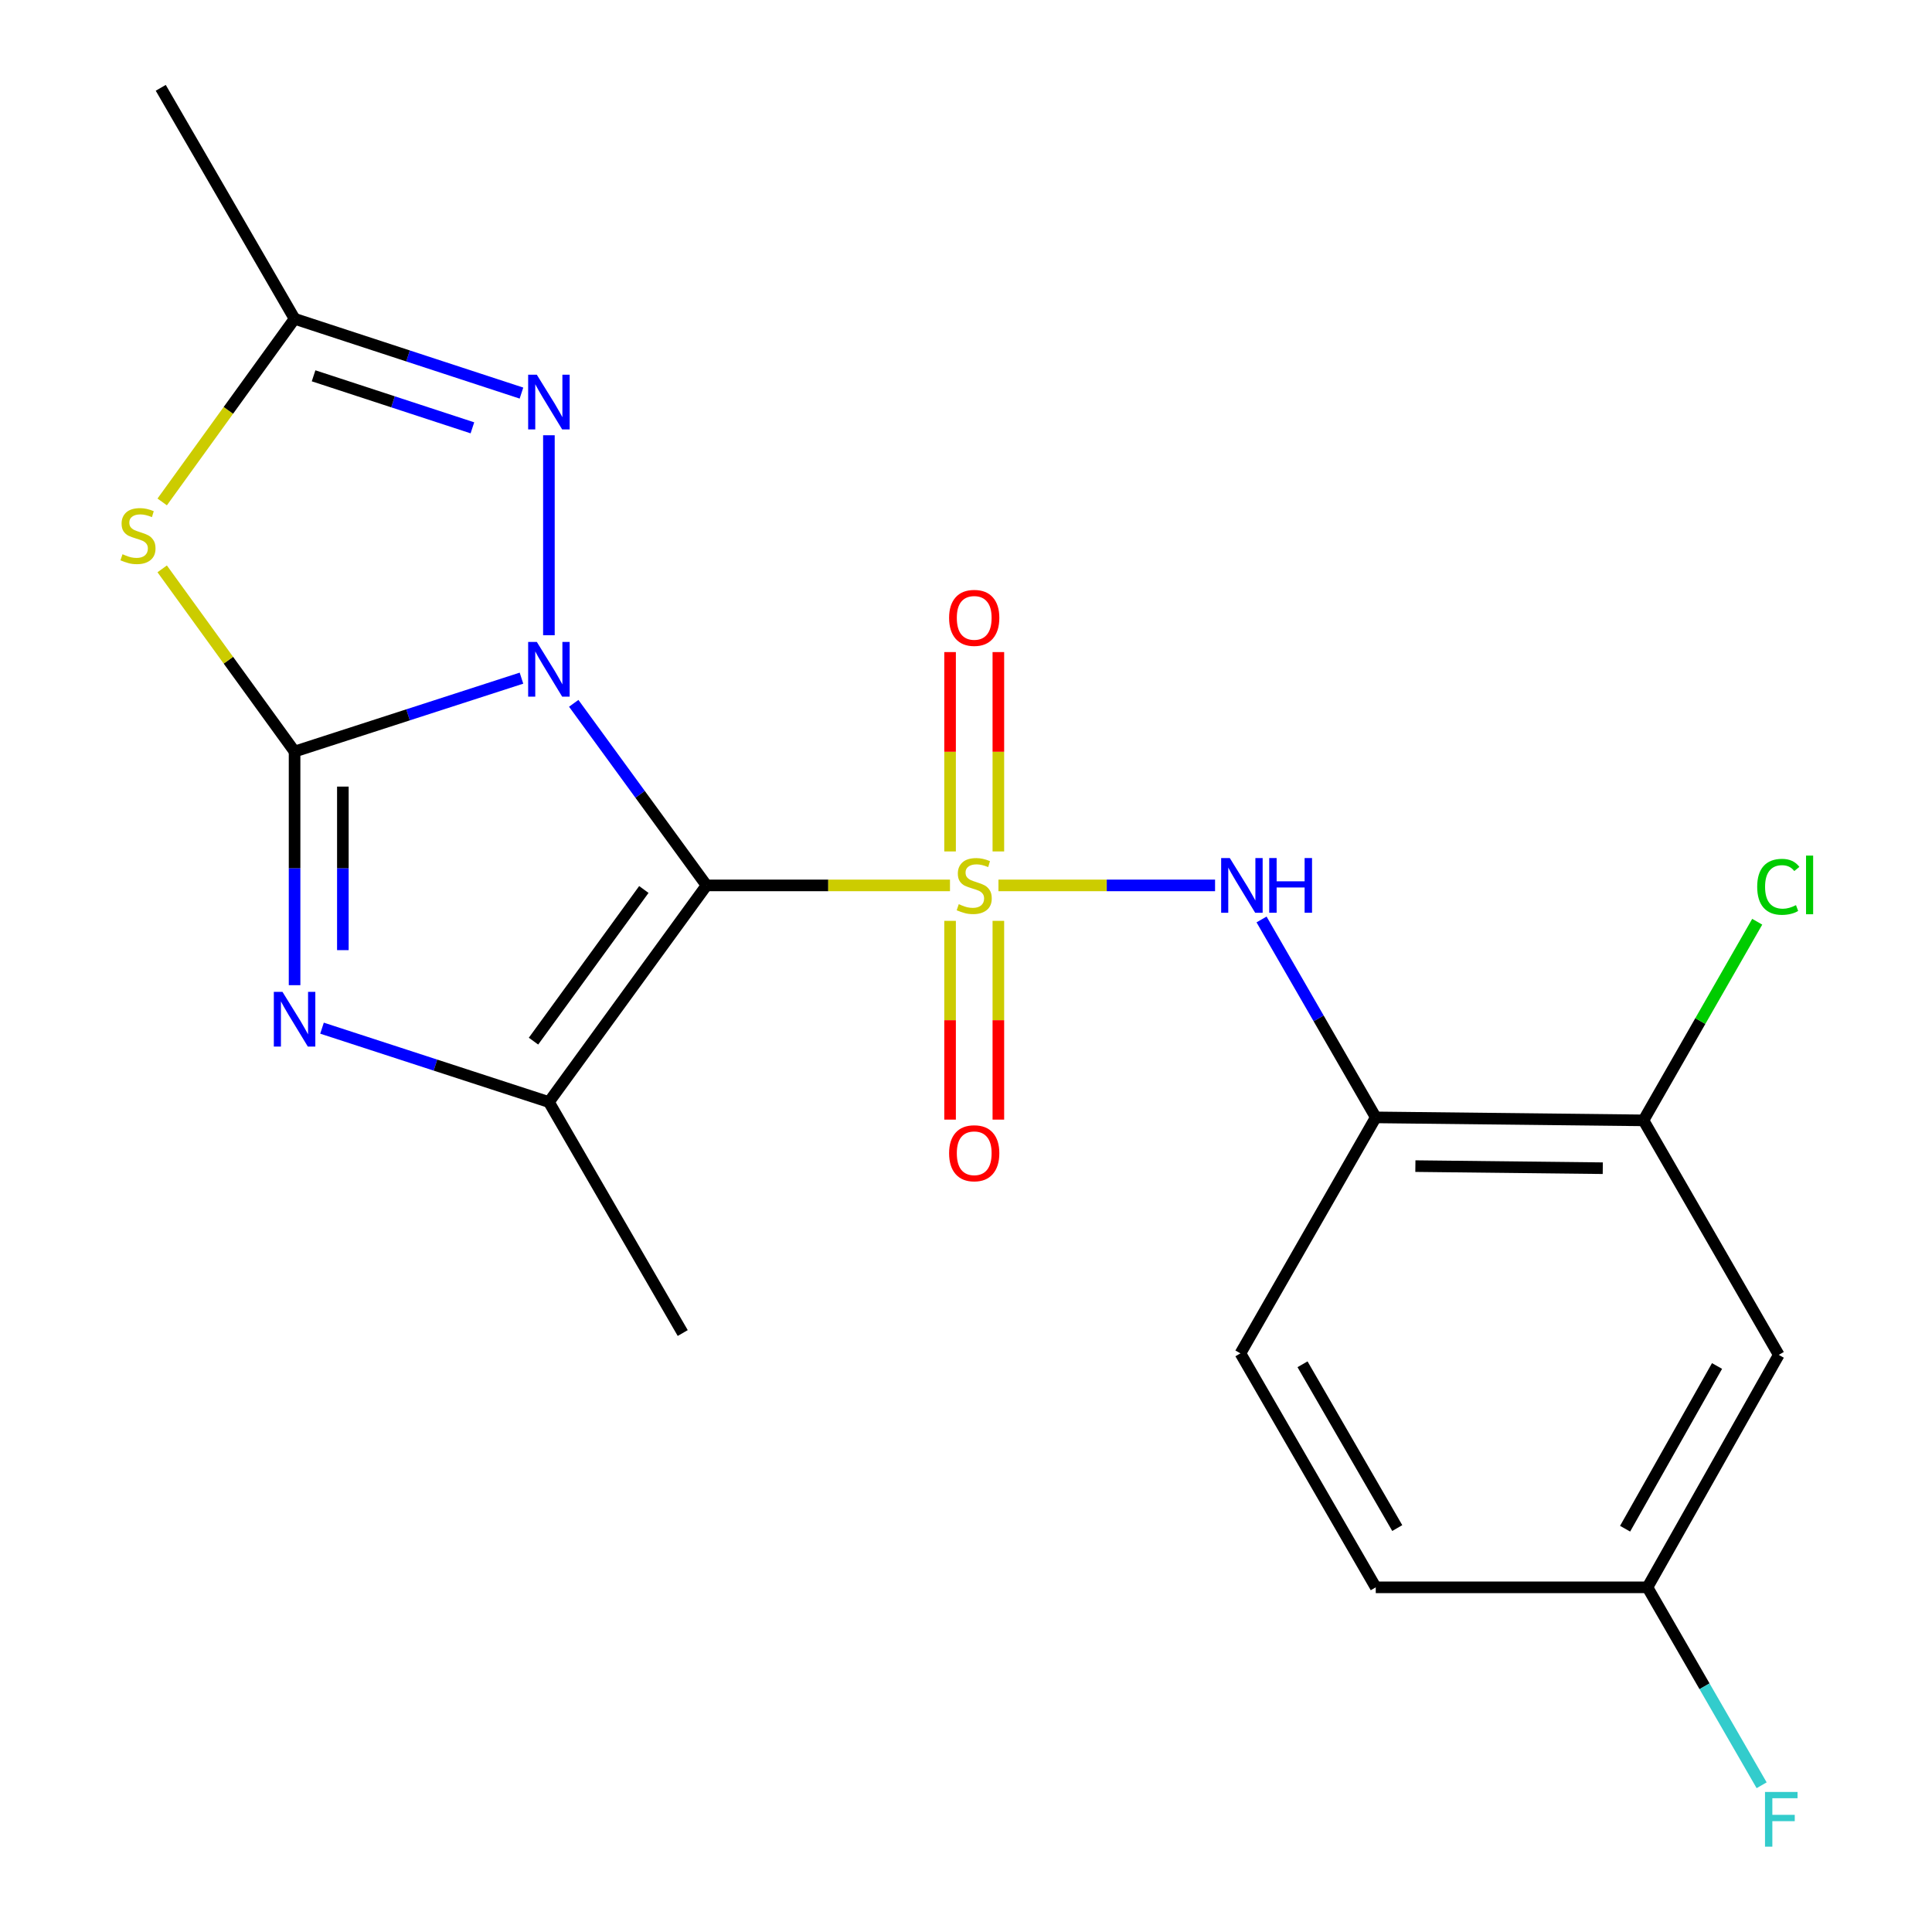 <?xml version='1.0' encoding='iso-8859-1'?>
<svg version='1.1' baseProfile='full'
              xmlns='http://www.w3.org/2000/svg'
                      xmlns:rdkit='http://www.rdkit.org/xml'
                      xmlns:xlink='http://www.w3.org/1999/xlink'
                  xml:space='preserve'
width='1000px' height='1000px' viewBox='0 0 1000 1000'>
<!-- END OF HEADER -->
<rect style='opacity:1.0;fill:#FFFFFF;stroke:none' width='1000' height='1000' x='0' y='0'> </rect>
<path class='bond-0' d='M 296.964,364.038 L 331.331,411.161' style='fill:none;fill-rule:evenodd;stroke:#0000FF;stroke-width:6px;stroke-linecap:butt;stroke-linejoin:miter;stroke-opacity:1' />
<path class='bond-0' d='M 331.331,411.161 L 365.698,458.284' style='fill:none;fill-rule:evenodd;stroke:#000000;stroke-width:6px;stroke-linecap:butt;stroke-linejoin:miter;stroke-opacity:1' />
<path class='bond-2' d='M 269.913,351.01 L 211.193,370.005' style='fill:none;fill-rule:evenodd;stroke:#0000FF;stroke-width:6px;stroke-linecap:butt;stroke-linejoin:miter;stroke-opacity:1' />
<path class='bond-2' d='M 211.193,370.005 L 152.473,389' style='fill:none;fill-rule:evenodd;stroke:#000000;stroke-width:6px;stroke-linecap:butt;stroke-linejoin:miter;stroke-opacity:1' />
<path class='bond-6' d='M 284.112,328.799 L 284.112,225.289' style='fill:none;fill-rule:evenodd;stroke:#0000FF;stroke-width:6px;stroke-linecap:butt;stroke-linejoin:miter;stroke-opacity:1' />
<path class='bond-1' d='M 365.698,458.284 L 428.703,458.284' style='fill:none;fill-rule:evenodd;stroke:#000000;stroke-width:6px;stroke-linecap:butt;stroke-linejoin:miter;stroke-opacity:1' />
<path class='bond-1' d='M 428.703,458.284 L 491.708,458.284' style='fill:none;fill-rule:evenodd;stroke:#CCCC00;stroke-width:6px;stroke-linecap:butt;stroke-linejoin:miter;stroke-opacity:1' />
<path class='bond-4' d='M 365.698,458.284 L 284.112,570.416' style='fill:none;fill-rule:evenodd;stroke:#000000;stroke-width:6px;stroke-linecap:butt;stroke-linejoin:miter;stroke-opacity:1' />
<path class='bond-4' d='M 333.251,460.4 L 276.141,538.892' style='fill:none;fill-rule:evenodd;stroke:#000000;stroke-width:6px;stroke-linecap:butt;stroke-linejoin:miter;stroke-opacity:1' />
<path class='bond-7' d='M 516.796,458.284 L 572.856,458.284' style='fill:none;fill-rule:evenodd;stroke:#CCCC00;stroke-width:6px;stroke-linecap:butt;stroke-linejoin:miter;stroke-opacity:1' />
<path class='bond-7' d='M 572.856,458.284 L 628.916,458.284' style='fill:none;fill-rule:evenodd;stroke:#0000FF;stroke-width:6px;stroke-linecap:butt;stroke-linejoin:miter;stroke-opacity:1' />
<path class='bond-10' d='M 516.748,440.7 L 516.748,389.107' style='fill:none;fill-rule:evenodd;stroke:#CCCC00;stroke-width:6px;stroke-linecap:butt;stroke-linejoin:miter;stroke-opacity:1' />
<path class='bond-10' d='M 516.748,389.107 L 516.748,337.514' style='fill:none;fill-rule:evenodd;stroke:#FF0000;stroke-width:6px;stroke-linecap:butt;stroke-linejoin:miter;stroke-opacity:1' />
<path class='bond-10' d='M 491.756,440.7 L 491.756,389.107' style='fill:none;fill-rule:evenodd;stroke:#CCCC00;stroke-width:6px;stroke-linecap:butt;stroke-linejoin:miter;stroke-opacity:1' />
<path class='bond-10' d='M 491.756,389.107 L 491.756,337.514' style='fill:none;fill-rule:evenodd;stroke:#FF0000;stroke-width:6px;stroke-linecap:butt;stroke-linejoin:miter;stroke-opacity:1' />
<path class='bond-11' d='M 491.756,476.628 L 491.756,528.071' style='fill:none;fill-rule:evenodd;stroke:#CCCC00;stroke-width:6px;stroke-linecap:butt;stroke-linejoin:miter;stroke-opacity:1' />
<path class='bond-11' d='M 491.756,528.071 L 491.756,579.513' style='fill:none;fill-rule:evenodd;stroke:#FF0000;stroke-width:6px;stroke-linecap:butt;stroke-linejoin:miter;stroke-opacity:1' />
<path class='bond-11' d='M 516.748,476.628 L 516.748,528.071' style='fill:none;fill-rule:evenodd;stroke:#CCCC00;stroke-width:6px;stroke-linecap:butt;stroke-linejoin:miter;stroke-opacity:1' />
<path class='bond-11' d='M 516.748,528.071 L 516.748,579.513' style='fill:none;fill-rule:evenodd;stroke:#FF0000;stroke-width:6px;stroke-linecap:butt;stroke-linejoin:miter;stroke-opacity:1' />
<path class='bond-3' d='M 152.473,389 L 152.473,449.465' style='fill:none;fill-rule:evenodd;stroke:#000000;stroke-width:6px;stroke-linecap:butt;stroke-linejoin:miter;stroke-opacity:1' />
<path class='bond-3' d='M 152.473,449.465 L 152.473,509.93' style='fill:none;fill-rule:evenodd;stroke:#0000FF;stroke-width:6px;stroke-linecap:butt;stroke-linejoin:miter;stroke-opacity:1' />
<path class='bond-3' d='M 177.465,407.14 L 177.465,449.465' style='fill:none;fill-rule:evenodd;stroke:#000000;stroke-width:6px;stroke-linecap:butt;stroke-linejoin:miter;stroke-opacity:1' />
<path class='bond-3' d='M 177.465,449.465 L 177.465,491.791' style='fill:none;fill-rule:evenodd;stroke:#0000FF;stroke-width:6px;stroke-linecap:butt;stroke-linejoin:miter;stroke-opacity:1' />
<path class='bond-5' d='M 152.473,389 L 118.21,341.721' style='fill:none;fill-rule:evenodd;stroke:#000000;stroke-width:6px;stroke-linecap:butt;stroke-linejoin:miter;stroke-opacity:1' />
<path class='bond-5' d='M 118.21,341.721 L 83.948,294.441' style='fill:none;fill-rule:evenodd;stroke:#CCCC00;stroke-width:6px;stroke-linecap:butt;stroke-linejoin:miter;stroke-opacity:1' />
<path class='bond-22' d='M 166.674,532.178 L 225.393,551.297' style='fill:none;fill-rule:evenodd;stroke:#0000FF;stroke-width:6px;stroke-linecap:butt;stroke-linejoin:miter;stroke-opacity:1' />
<path class='bond-22' d='M 225.393,551.297 L 284.112,570.416' style='fill:none;fill-rule:evenodd;stroke:#000000;stroke-width:6px;stroke-linecap:butt;stroke-linejoin:miter;stroke-opacity:1' />
<path class='bond-17' d='M 284.112,570.416 L 353.382,689.976' style='fill:none;fill-rule:evenodd;stroke:#000000;stroke-width:6px;stroke-linecap:butt;stroke-linejoin:miter;stroke-opacity:1' />
<path class='bond-21' d='M 83.954,259.798 L 118.213,212.399' style='fill:none;fill-rule:evenodd;stroke:#CCCC00;stroke-width:6px;stroke-linecap:butt;stroke-linejoin:miter;stroke-opacity:1' />
<path class='bond-21' d='M 118.213,212.399 L 152.473,165.001' style='fill:none;fill-rule:evenodd;stroke:#000000;stroke-width:6px;stroke-linecap:butt;stroke-linejoin:miter;stroke-opacity:1' />
<path class='bond-8' d='M 269.909,203.461 L 211.191,184.231' style='fill:none;fill-rule:evenodd;stroke:#0000FF;stroke-width:6px;stroke-linecap:butt;stroke-linejoin:miter;stroke-opacity:1' />
<path class='bond-8' d='M 211.191,184.231 L 152.473,165.001' style='fill:none;fill-rule:evenodd;stroke:#000000;stroke-width:6px;stroke-linecap:butt;stroke-linejoin:miter;stroke-opacity:1' />
<path class='bond-8' d='M 244.515,221.443 L 203.413,207.982' style='fill:none;fill-rule:evenodd;stroke:#0000FF;stroke-width:6px;stroke-linecap:butt;stroke-linejoin:miter;stroke-opacity:1' />
<path class='bond-8' d='M 203.413,207.982 L 162.31,194.521' style='fill:none;fill-rule:evenodd;stroke:#000000;stroke-width:6px;stroke-linecap:butt;stroke-linejoin:miter;stroke-opacity:1' />
<path class='bond-9' d='M 652.976,475.91 L 682.533,527.134' style='fill:none;fill-rule:evenodd;stroke:#0000FF;stroke-width:6px;stroke-linecap:butt;stroke-linejoin:miter;stroke-opacity:1' />
<path class='bond-9' d='M 682.533,527.134 L 712.09,578.358' style='fill:none;fill-rule:evenodd;stroke:#000000;stroke-width:6px;stroke-linecap:butt;stroke-linejoin:miter;stroke-opacity:1' />
<path class='bond-20' d='M 152.473,165.001 L 83.203,45.455' style='fill:none;fill-rule:evenodd;stroke:#000000;stroke-width:6px;stroke-linecap:butt;stroke-linejoin:miter;stroke-opacity:1' />
<path class='bond-12' d='M 712.09,578.358 L 850.658,579.899' style='fill:none;fill-rule:evenodd;stroke:#000000;stroke-width:6px;stroke-linecap:butt;stroke-linejoin:miter;stroke-opacity:1' />
<path class='bond-12' d='M 732.597,603.58 L 829.595,604.659' style='fill:none;fill-rule:evenodd;stroke:#000000;stroke-width:6px;stroke-linecap:butt;stroke-linejoin:miter;stroke-opacity:1' />
<path class='bond-14' d='M 712.09,578.358 L 642.042,700.5' style='fill:none;fill-rule:evenodd;stroke:#000000;stroke-width:6px;stroke-linecap:butt;stroke-linejoin:miter;stroke-opacity:1' />
<path class='bond-13' d='M 850.658,579.899 L 920.692,701.278' style='fill:none;fill-rule:evenodd;stroke:#000000;stroke-width:6px;stroke-linecap:butt;stroke-linejoin:miter;stroke-opacity:1' />
<path class='bond-16' d='M 850.658,579.899 L 880.095,528.492' style='fill:none;fill-rule:evenodd;stroke:#000000;stroke-width:6px;stroke-linecap:butt;stroke-linejoin:miter;stroke-opacity:1' />
<path class='bond-16' d='M 880.095,528.492 L 909.533,477.085' style='fill:none;fill-rule:evenodd;stroke:#00CC00;stroke-width:6px;stroke-linecap:butt;stroke-linejoin:miter;stroke-opacity:1' />
<path class='bond-23' d='M 920.692,701.278 L 852.713,821.602' style='fill:none;fill-rule:evenodd;stroke:#000000;stroke-width:6px;stroke-linecap:butt;stroke-linejoin:miter;stroke-opacity:1' />
<path class='bond-23' d='M 888.735,707.033 L 841.15,791.26' style='fill:none;fill-rule:evenodd;stroke:#000000;stroke-width:6px;stroke-linecap:butt;stroke-linejoin:miter;stroke-opacity:1' />
<path class='bond-18' d='M 642.042,700.5 L 712.09,821.602' style='fill:none;fill-rule:evenodd;stroke:#000000;stroke-width:6px;stroke-linecap:butt;stroke-linejoin:miter;stroke-opacity:1' />
<path class='bond-18' d='M 674.183,706.152 L 723.217,790.923' style='fill:none;fill-rule:evenodd;stroke:#000000;stroke-width:6px;stroke-linecap:butt;stroke-linejoin:miter;stroke-opacity:1' />
<path class='bond-15' d='M 852.713,821.602 L 712.09,821.602' style='fill:none;fill-rule:evenodd;stroke:#000000;stroke-width:6px;stroke-linecap:butt;stroke-linejoin:miter;stroke-opacity:1' />
<path class='bond-19' d='M 852.713,821.602 L 882.264,872.826' style='fill:none;fill-rule:evenodd;stroke:#000000;stroke-width:6px;stroke-linecap:butt;stroke-linejoin:miter;stroke-opacity:1' />
<path class='bond-19' d='M 882.264,872.826 L 911.815,924.05' style='fill:none;fill-rule:evenodd;stroke:#33CCCC;stroke-width:6px;stroke-linecap:butt;stroke-linejoin:miter;stroke-opacity:1' />
<path  class='atom-0' d='M 277.852 332.256
L 287.132 347.256
Q 288.052 348.736, 289.532 351.416
Q 291.012 354.096, 291.092 354.256
L 291.092 332.256
L 294.852 332.256
L 294.852 360.576
L 290.972 360.576
L 281.012 344.176
Q 279.852 342.256, 278.612 340.056
Q 277.412 337.856, 277.052 337.176
L 277.052 360.576
L 273.372 360.576
L 273.372 332.256
L 277.852 332.256
' fill='#0000FF'/>
<path  class='atom-2' d='M 496.252 468.004
Q 496.572 468.124, 497.892 468.684
Q 499.212 469.244, 500.652 469.604
Q 502.132 469.924, 503.572 469.924
Q 506.252 469.924, 507.812 468.644
Q 509.372 467.324, 509.372 465.044
Q 509.372 463.484, 508.572 462.524
Q 507.812 461.564, 506.612 461.044
Q 505.412 460.524, 503.412 459.924
Q 500.892 459.164, 499.372 458.444
Q 497.892 457.724, 496.812 456.204
Q 495.772 454.684, 495.772 452.124
Q 495.772 448.564, 498.172 446.364
Q 500.612 444.164, 505.412 444.164
Q 508.692 444.164, 512.412 445.724
L 511.492 448.804
Q 508.092 447.404, 505.532 447.404
Q 502.772 447.404, 501.252 448.564
Q 499.732 449.684, 499.772 451.644
Q 499.772 453.164, 500.532 454.084
Q 501.332 455.004, 502.452 455.524
Q 503.612 456.044, 505.532 456.644
Q 508.092 457.444, 509.612 458.244
Q 511.132 459.044, 512.212 460.684
Q 513.332 462.284, 513.332 465.044
Q 513.332 468.964, 510.692 471.084
Q 508.092 473.164, 503.732 473.164
Q 501.212 473.164, 499.292 472.604
Q 497.412 472.084, 495.172 471.164
L 496.252 468.004
' fill='#CCCC00'/>
<path  class='atom-4' d='M 146.213 513.394
L 155.493 528.394
Q 156.413 529.874, 157.893 532.554
Q 159.373 535.234, 159.453 535.394
L 159.453 513.394
L 163.213 513.394
L 163.213 541.714
L 159.333 541.714
L 149.373 525.314
Q 148.213 523.394, 146.973 521.194
Q 145.773 518.994, 145.413 518.314
L 145.413 541.714
L 141.733 541.714
L 141.733 513.394
L 146.213 513.394
' fill='#0000FF'/>
<path  class='atom-6' d='M 63.414 286.866
Q 63.734 286.986, 65.055 287.546
Q 66.374 288.106, 67.814 288.466
Q 69.294 288.786, 70.734 288.786
Q 73.415 288.786, 74.975 287.506
Q 76.534 286.186, 76.534 283.906
Q 76.534 282.346, 75.734 281.386
Q 74.975 280.426, 73.775 279.906
Q 72.575 279.386, 70.575 278.786
Q 68.055 278.026, 66.534 277.306
Q 65.055 276.586, 63.974 275.066
Q 62.934 273.546, 62.934 270.986
Q 62.934 267.426, 65.335 265.226
Q 67.775 263.026, 72.575 263.026
Q 75.855 263.026, 79.575 264.586
L 78.654 267.666
Q 75.254 266.266, 72.695 266.266
Q 69.934 266.266, 68.415 267.426
Q 66.894 268.546, 66.934 270.506
Q 66.934 272.026, 67.695 272.946
Q 68.495 273.866, 69.615 274.386
Q 70.775 274.906, 72.695 275.506
Q 75.254 276.306, 76.775 277.106
Q 78.294 277.906, 79.374 279.546
Q 80.495 281.146, 80.495 283.906
Q 80.495 287.826, 77.855 289.946
Q 75.254 292.026, 70.894 292.026
Q 68.374 292.026, 66.454 291.466
Q 64.575 290.946, 62.334 290.026
L 63.414 286.866
' fill='#CCCC00'/>
<path  class='atom-7' d='M 277.852 193.952
L 287.132 208.952
Q 288.052 210.432, 289.532 213.112
Q 291.012 215.792, 291.092 215.952
L 291.092 193.952
L 294.852 193.952
L 294.852 222.272
L 290.972 222.272
L 281.012 205.872
Q 279.852 203.952, 278.612 201.752
Q 277.412 199.552, 277.052 198.872
L 277.052 222.272
L 273.372 222.272
L 273.372 193.952
L 277.852 193.952
' fill='#0000FF'/>
<path  class='atom-8' d='M 636.546 444.124
L 645.826 459.124
Q 646.746 460.604, 648.226 463.284
Q 649.706 465.964, 649.786 466.124
L 649.786 444.124
L 653.546 444.124
L 653.546 472.444
L 649.666 472.444
L 639.706 456.044
Q 638.546 454.124, 637.306 451.924
Q 636.106 449.724, 635.746 449.044
L 635.746 472.444
L 632.066 472.444
L 632.066 444.124
L 636.546 444.124
' fill='#0000FF'/>
<path  class='atom-8' d='M 656.946 444.124
L 660.786 444.124
L 660.786 456.164
L 675.266 456.164
L 675.266 444.124
L 679.106 444.124
L 679.106 472.444
L 675.266 472.444
L 675.266 459.364
L 660.786 459.364
L 660.786 472.444
L 656.946 472.444
L 656.946 444.124
' fill='#0000FF'/>
<path  class='atom-11' d='M 491.252 319.81
Q 491.252 313.01, 494.612 309.21
Q 497.972 305.41, 504.252 305.41
Q 510.532 305.41, 513.892 309.21
Q 517.252 313.01, 517.252 319.81
Q 517.252 326.69, 513.852 330.61
Q 510.452 334.49, 504.252 334.49
Q 498.012 334.49, 494.612 330.61
Q 491.252 326.73, 491.252 319.81
M 504.252 331.29
Q 508.572 331.29, 510.892 328.41
Q 513.252 325.49, 513.252 319.81
Q 513.252 314.25, 510.892 311.45
Q 508.572 308.61, 504.252 308.61
Q 499.932 308.61, 497.572 311.41
Q 495.252 314.21, 495.252 319.81
Q 495.252 325.53, 497.572 328.41
Q 499.932 331.29, 504.252 331.29
' fill='#FF0000'/>
<path  class='atom-12' d='M 491.252 596.918
Q 491.252 590.118, 494.612 586.318
Q 497.972 582.518, 504.252 582.518
Q 510.532 582.518, 513.892 586.318
Q 517.252 590.118, 517.252 596.918
Q 517.252 603.798, 513.852 607.718
Q 510.452 611.598, 504.252 611.598
Q 498.012 611.598, 494.612 607.718
Q 491.252 603.838, 491.252 596.918
M 504.252 608.398
Q 508.572 608.398, 510.892 605.518
Q 513.252 602.598, 513.252 596.918
Q 513.252 591.358, 510.892 588.558
Q 508.572 585.718, 504.252 585.718
Q 499.932 585.718, 497.572 588.518
Q 495.252 591.318, 495.252 596.918
Q 495.252 602.638, 497.572 605.518
Q 499.932 608.398, 504.252 608.398
' fill='#FF0000'/>
<path  class='atom-17' d='M 909.522 459.014
Q 909.522 451.974, 912.802 448.294
Q 916.122 444.574, 922.402 444.574
Q 928.242 444.574, 931.362 448.694
L 928.722 450.854
Q 926.442 447.854, 922.402 447.854
Q 918.122 447.854, 915.842 450.734
Q 913.602 453.574, 913.602 459.014
Q 913.602 464.614, 915.922 467.494
Q 918.282 470.374, 922.842 470.374
Q 925.962 470.374, 929.602 468.494
L 930.722 471.494
Q 929.242 472.454, 927.002 473.014
Q 924.762 473.574, 922.282 473.574
Q 916.122 473.574, 912.802 469.814
Q 909.522 466.054, 909.522 459.014
' fill='#00CC00'/>
<path  class='atom-17' d='M 934.802 442.854
L 938.482 442.854
L 938.482 473.214
L 934.802 473.214
L 934.802 442.854
' fill='#00CC00'/>
<path  class='atom-20' d='M 913.563 927.515
L 930.403 927.515
L 930.403 930.755
L 917.363 930.755
L 917.363 939.355
L 928.963 939.355
L 928.963 942.635
L 917.363 942.635
L 917.363 955.835
L 913.563 955.835
L 913.563 927.515
' fill='#33CCCC'/>
</svg>
